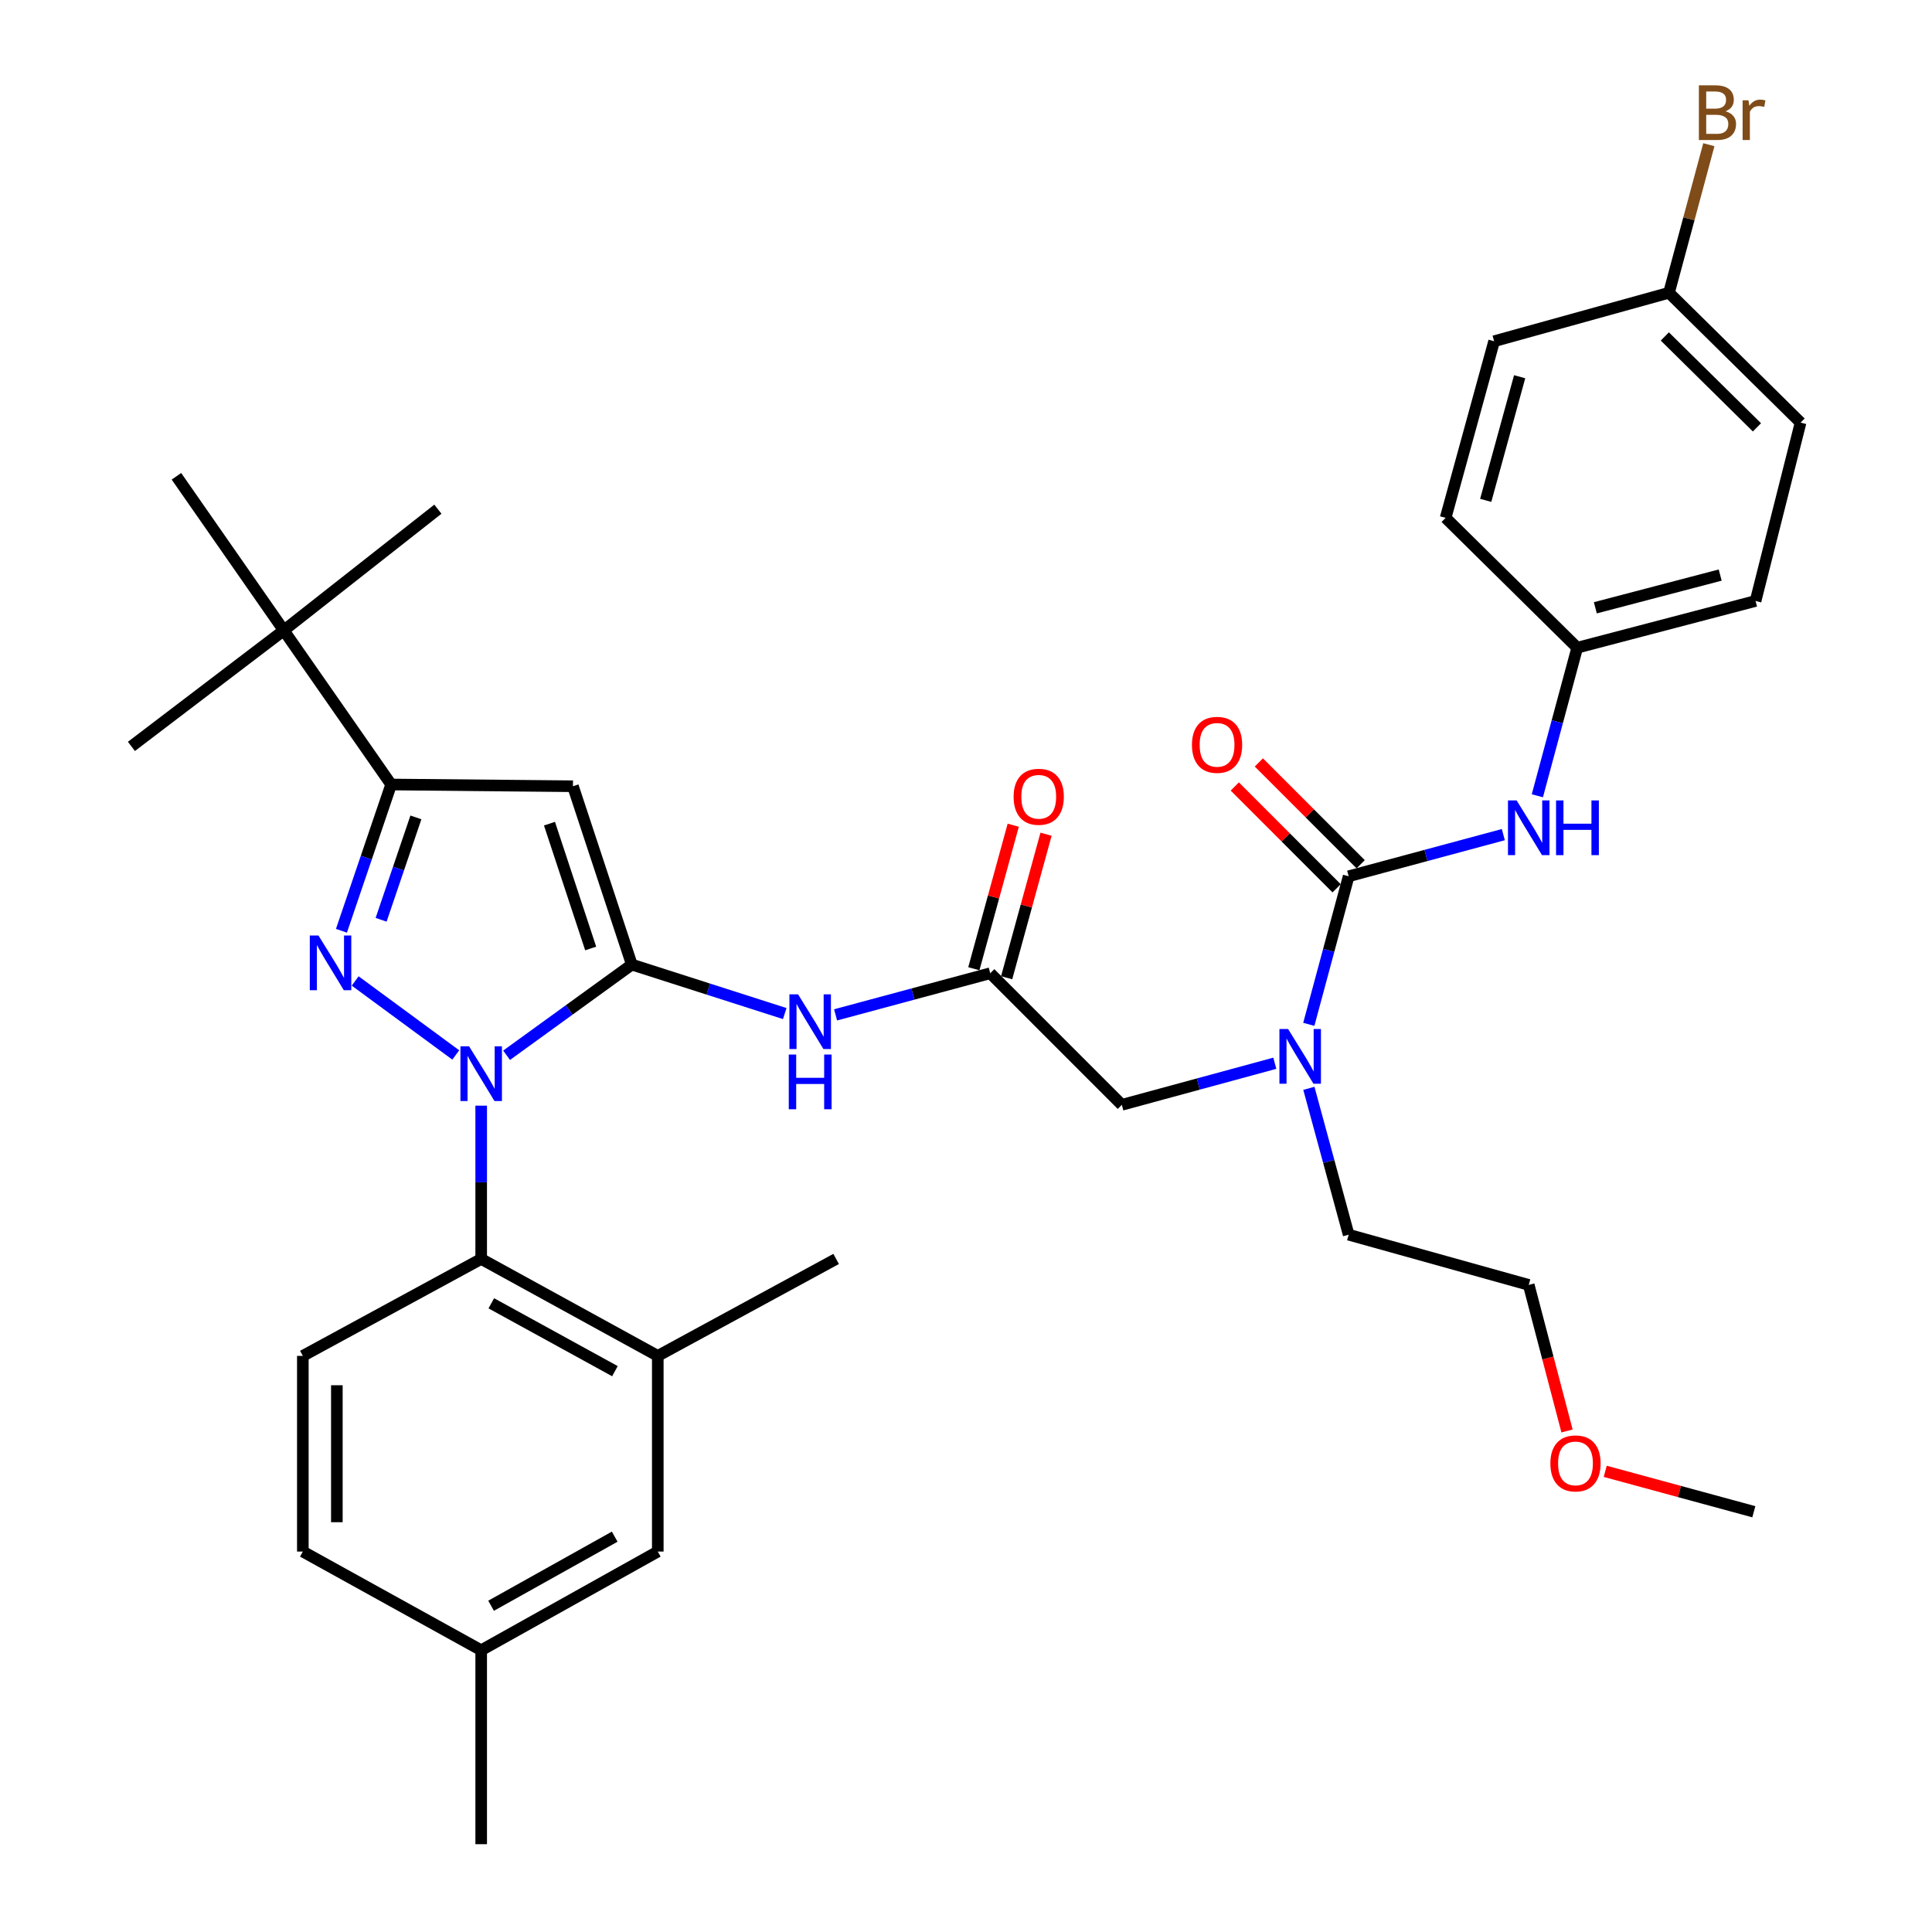 <?xml version='1.0' encoding='iso-8859-1'?>
<svg version='1.1' baseProfile='full'
              xmlns='http://www.w3.org/2000/svg'
                      xmlns:rdkit='http://www.rdkit.org/xml'
                      xmlns:xlink='http://www.w3.org/1999/xlink'
                  xml:space='preserve'
width='1000px' height='1000px' viewBox='0 0 1000 1000'>
<!-- END OF HEADER -->
<rect style='opacity:1.0;fill:#FFFFFF;stroke:none' width='1000' height='1000' x='0' y='0'> </rect>
<path class='bond-0' d='M 512.551,503.745 L 472.524,514.52' style='fill:none;fill-rule:evenodd;stroke:#000000;stroke-width:6px;stroke-linecap:butt;stroke-linejoin:miter;stroke-opacity:1' />
<path class='bond-0' d='M 472.524,514.52 L 432.498,525.296' style='fill:none;fill-rule:evenodd;stroke:#0000FF;stroke-width:6px;stroke-linecap:butt;stroke-linejoin:miter;stroke-opacity:1' />
<path class='bond-1' d='M 521.041,506.075 L 531.236,468.932' style='fill:none;fill-rule:evenodd;stroke:#000000;stroke-width:6px;stroke-linecap:butt;stroke-linejoin:miter;stroke-opacity:1' />
<path class='bond-1' d='M 531.236,468.932 L 541.431,431.789' style='fill:none;fill-rule:evenodd;stroke:#FF0000;stroke-width:6px;stroke-linecap:butt;stroke-linejoin:miter;stroke-opacity:1' />
<path class='bond-1' d='M 504.061,501.415 L 514.256,464.271' style='fill:none;fill-rule:evenodd;stroke:#000000;stroke-width:6px;stroke-linecap:butt;stroke-linejoin:miter;stroke-opacity:1' />
<path class='bond-1' d='M 514.256,464.271 L 524.451,427.128' style='fill:none;fill-rule:evenodd;stroke:#FF0000;stroke-width:6px;stroke-linecap:butt;stroke-linejoin:miter;stroke-opacity:1' />
<path class='bond-2' d='M 512.551,503.745 L 580.656,571.86' style='fill:none;fill-rule:evenodd;stroke:#000000;stroke-width:6px;stroke-linecap:butt;stroke-linejoin:miter;stroke-opacity:1' />
<path class='bond-3' d='M 580.656,571.86 L 620.248,561.098' style='fill:none;fill-rule:evenodd;stroke:#000000;stroke-width:6px;stroke-linecap:butt;stroke-linejoin:miter;stroke-opacity:1' />
<path class='bond-3' d='M 620.248,561.098 L 659.84,550.337' style='fill:none;fill-rule:evenodd;stroke:#0000FF;stroke-width:6px;stroke-linecap:butt;stroke-linejoin:miter;stroke-opacity:1' />
<path class='bond-4' d='M 406.181,524.62 L 366.605,511.942' style='fill:none;fill-rule:evenodd;stroke:#0000FF;stroke-width:6px;stroke-linecap:butt;stroke-linejoin:miter;stroke-opacity:1' />
<path class='bond-4' d='M 366.605,511.942 L 327.028,499.265' style='fill:none;fill-rule:evenodd;stroke:#000000;stroke-width:6px;stroke-linecap:butt;stroke-linejoin:miter;stroke-opacity:1' />
<path class='bond-5' d='M 677.433,530.195 L 687.748,491.878' style='fill:none;fill-rule:evenodd;stroke:#0000FF;stroke-width:6px;stroke-linecap:butt;stroke-linejoin:miter;stroke-opacity:1' />
<path class='bond-5' d='M 687.748,491.878 L 698.063,453.561' style='fill:none;fill-rule:evenodd;stroke:#000000;stroke-width:6px;stroke-linecap:butt;stroke-linejoin:miter;stroke-opacity:1' />
<path class='bond-6' d='M 677.471,563.319 L 687.767,601.197' style='fill:none;fill-rule:evenodd;stroke:#0000FF;stroke-width:6px;stroke-linecap:butt;stroke-linejoin:miter;stroke-opacity:1' />
<path class='bond-6' d='M 687.767,601.197 L 698.063,639.074' style='fill:none;fill-rule:evenodd;stroke:#000000;stroke-width:6px;stroke-linecap:butt;stroke-linejoin:miter;stroke-opacity:1' />
<path class='bond-7' d='M 249.063,572.286 L 249.063,611.955' style='fill:none;fill-rule:evenodd;stroke:#0000FF;stroke-width:6px;stroke-linecap:butt;stroke-linejoin:miter;stroke-opacity:1' />
<path class='bond-7' d='M 249.063,611.955 L 249.063,651.625' style='fill:none;fill-rule:evenodd;stroke:#000000;stroke-width:6px;stroke-linecap:butt;stroke-linejoin:miter;stroke-opacity:1' />
<path class='bond-8' d='M 262.209,546.207 L 294.619,522.736' style='fill:none;fill-rule:evenodd;stroke:#0000FF;stroke-width:6px;stroke-linecap:butt;stroke-linejoin:miter;stroke-opacity:1' />
<path class='bond-8' d='M 294.619,522.736 L 327.028,499.265' style='fill:none;fill-rule:evenodd;stroke:#000000;stroke-width:6px;stroke-linecap:butt;stroke-linejoin:miter;stroke-opacity:1' />
<path class='bond-9' d='M 235.903,546.047 L 183.839,507.746' style='fill:none;fill-rule:evenodd;stroke:#0000FF;stroke-width:6px;stroke-linecap:butt;stroke-linejoin:miter;stroke-opacity:1' />
<path class='bond-10' d='M 327.028,499.265 L 296.556,406.958' style='fill:none;fill-rule:evenodd;stroke:#000000;stroke-width:6px;stroke-linecap:butt;stroke-linejoin:miter;stroke-opacity:1' />
<path class='bond-10' d='M 305.737,490.938 L 284.406,426.324' style='fill:none;fill-rule:evenodd;stroke:#000000;stroke-width:6px;stroke-linecap:butt;stroke-linejoin:miter;stroke-opacity:1' />
<path class='bond-11' d='M 296.556,406.958 L 202.46,406.058' style='fill:none;fill-rule:evenodd;stroke:#000000;stroke-width:6px;stroke-linecap:butt;stroke-linejoin:miter;stroke-opacity:1' />
<path class='bond-12' d='M 202.46,406.058 L 146.886,326.293' style='fill:none;fill-rule:evenodd;stroke:#000000;stroke-width:6px;stroke-linecap:butt;stroke-linejoin:miter;stroke-opacity:1' />
<path class='bond-13' d='M 202.46,406.058 L 189.594,443.913' style='fill:none;fill-rule:evenodd;stroke:#000000;stroke-width:6px;stroke-linecap:butt;stroke-linejoin:miter;stroke-opacity:1' />
<path class='bond-13' d='M 189.594,443.913 L 176.729,481.767' style='fill:none;fill-rule:evenodd;stroke:#0000FF;stroke-width:6px;stroke-linecap:butt;stroke-linejoin:miter;stroke-opacity:1' />
<path class='bond-13' d='M 215.272,423.081 L 206.266,449.579' style='fill:none;fill-rule:evenodd;stroke:#000000;stroke-width:6px;stroke-linecap:butt;stroke-linejoin:miter;stroke-opacity:1' />
<path class='bond-13' d='M 206.266,449.579 L 197.26,476.077' style='fill:none;fill-rule:evenodd;stroke:#0000FF;stroke-width:6px;stroke-linecap:butt;stroke-linejoin:miter;stroke-opacity:1' />
<path class='bond-14' d='M 816.362,335.254 L 748.257,268.039' style='fill:none;fill-rule:evenodd;stroke:#000000;stroke-width:6px;stroke-linecap:butt;stroke-linejoin:miter;stroke-opacity:1' />
<path class='bond-15' d='M 816.362,335.254 L 908.678,311.062' style='fill:none;fill-rule:evenodd;stroke:#000000;stroke-width:6px;stroke-linecap:butt;stroke-linejoin:miter;stroke-opacity:1' />
<path class='bond-15' d='M 825.745,314.592 L 890.367,297.657' style='fill:none;fill-rule:evenodd;stroke:#000000;stroke-width:6px;stroke-linecap:butt;stroke-linejoin:miter;stroke-opacity:1' />
<path class='bond-16' d='M 816.362,335.254 L 806.046,373.57' style='fill:none;fill-rule:evenodd;stroke:#000000;stroke-width:6px;stroke-linecap:butt;stroke-linejoin:miter;stroke-opacity:1' />
<path class='bond-16' d='M 806.046,373.57 L 795.731,411.887' style='fill:none;fill-rule:evenodd;stroke:#0000FF;stroke-width:6px;stroke-linecap:butt;stroke-linejoin:miter;stroke-opacity:1' />
<path class='bond-17' d='M 698.063,453.561 L 738.09,442.782' style='fill:none;fill-rule:evenodd;stroke:#000000;stroke-width:6px;stroke-linecap:butt;stroke-linejoin:miter;stroke-opacity:1' />
<path class='bond-17' d='M 738.09,442.782 L 778.117,432.002' style='fill:none;fill-rule:evenodd;stroke:#0000FF;stroke-width:6px;stroke-linecap:butt;stroke-linejoin:miter;stroke-opacity:1' />
<path class='bond-18' d='M 704.289,447.336 L 677.936,420.983' style='fill:none;fill-rule:evenodd;stroke:#000000;stroke-width:6px;stroke-linecap:butt;stroke-linejoin:miter;stroke-opacity:1' />
<path class='bond-18' d='M 677.936,420.983 L 651.583,394.63' style='fill:none;fill-rule:evenodd;stroke:#FF0000;stroke-width:6px;stroke-linecap:butt;stroke-linejoin:miter;stroke-opacity:1' />
<path class='bond-18' d='M 691.838,459.787 L 665.485,433.434' style='fill:none;fill-rule:evenodd;stroke:#000000;stroke-width:6px;stroke-linecap:butt;stroke-linejoin:miter;stroke-opacity:1' />
<path class='bond-18' d='M 665.485,433.434 L 639.132,407.081' style='fill:none;fill-rule:evenodd;stroke:#FF0000;stroke-width:6px;stroke-linecap:butt;stroke-linejoin:miter;stroke-opacity:1' />
<path class='bond-19' d='M 863.865,151.531 L 931.979,218.746' style='fill:none;fill-rule:evenodd;stroke:#000000;stroke-width:6px;stroke-linecap:butt;stroke-linejoin:miter;stroke-opacity:1' />
<path class='bond-19' d='M 861.714,174.147 L 909.394,221.197' style='fill:none;fill-rule:evenodd;stroke:#000000;stroke-width:6px;stroke-linecap:butt;stroke-linejoin:miter;stroke-opacity:1' />
<path class='bond-20' d='M 863.865,151.531 L 874.18,113.214' style='fill:none;fill-rule:evenodd;stroke:#000000;stroke-width:6px;stroke-linecap:butt;stroke-linejoin:miter;stroke-opacity:1' />
<path class='bond-20' d='M 874.18,113.214 L 884.495,74.898' style='fill:none;fill-rule:evenodd;stroke:#7F4C19;stroke-width:6px;stroke-linecap:butt;stroke-linejoin:miter;stroke-opacity:1' />
<path class='bond-21' d='M 863.865,151.531 L 773.348,176.623' style='fill:none;fill-rule:evenodd;stroke:#000000;stroke-width:6px;stroke-linecap:butt;stroke-linejoin:miter;stroke-opacity:1' />
<path class='bond-22' d='M 748.257,268.039 L 773.348,176.623' style='fill:none;fill-rule:evenodd;stroke:#000000;stroke-width:6px;stroke-linecap:butt;stroke-linejoin:miter;stroke-opacity:1' />
<path class='bond-22' d='M 769.001,258.987 L 786.565,194.996' style='fill:none;fill-rule:evenodd;stroke:#000000;stroke-width:6px;stroke-linecap:butt;stroke-linejoin:miter;stroke-opacity:1' />
<path class='bond-23' d='M 908.678,311.062 L 931.979,218.746' style='fill:none;fill-rule:evenodd;stroke:#000000;stroke-width:6px;stroke-linecap:butt;stroke-linejoin:miter;stroke-opacity:1' />
<path class='bond-24' d='M 811.091,740.667 L 801.181,702.866' style='fill:none;fill-rule:evenodd;stroke:#FF0000;stroke-width:6px;stroke-linecap:butt;stroke-linejoin:miter;stroke-opacity:1' />
<path class='bond-24' d='M 801.181,702.866 L 791.27,665.066' style='fill:none;fill-rule:evenodd;stroke:#000000;stroke-width:6px;stroke-linecap:butt;stroke-linejoin:miter;stroke-opacity:1' />
<path class='bond-25' d='M 830.863,761.558 L 869.32,772.016' style='fill:none;fill-rule:evenodd;stroke:#FF0000;stroke-width:6px;stroke-linecap:butt;stroke-linejoin:miter;stroke-opacity:1' />
<path class='bond-25' d='M 869.32,772.016 L 907.778,782.474' style='fill:none;fill-rule:evenodd;stroke:#000000;stroke-width:6px;stroke-linecap:butt;stroke-linejoin:miter;stroke-opacity:1' />
<path class='bond-26' d='M 698.063,639.074 L 791.27,665.066' style='fill:none;fill-rule:evenodd;stroke:#000000;stroke-width:6px;stroke-linecap:butt;stroke-linejoin:miter;stroke-opacity:1' />
<path class='bond-27' d='M 249.063,651.625 L 340.469,701.808' style='fill:none;fill-rule:evenodd;stroke:#000000;stroke-width:6px;stroke-linecap:butt;stroke-linejoin:miter;stroke-opacity:1' />
<path class='bond-27' d='M 254.3,674.587 L 318.284,709.716' style='fill:none;fill-rule:evenodd;stroke:#000000;stroke-width:6px;stroke-linecap:butt;stroke-linejoin:miter;stroke-opacity:1' />
<path class='bond-28' d='M 249.063,651.625 L 156.747,701.808' style='fill:none;fill-rule:evenodd;stroke:#000000;stroke-width:6px;stroke-linecap:butt;stroke-linejoin:miter;stroke-opacity:1' />
<path class='bond-29' d='M 340.469,701.808 L 340.469,803.085' style='fill:none;fill-rule:evenodd;stroke:#000000;stroke-width:6px;stroke-linecap:butt;stroke-linejoin:miter;stroke-opacity:1' />
<path class='bond-30' d='M 340.469,701.808 L 432.785,651.625' style='fill:none;fill-rule:evenodd;stroke:#000000;stroke-width:6px;stroke-linecap:butt;stroke-linejoin:miter;stroke-opacity:1' />
<path class='bond-31' d='M 146.886,326.293 L 68.021,386.337' style='fill:none;fill-rule:evenodd;stroke:#000000;stroke-width:6px;stroke-linecap:butt;stroke-linejoin:miter;stroke-opacity:1' />
<path class='bond-32' d='M 146.886,326.293 L 91.322,246.528' style='fill:none;fill-rule:evenodd;stroke:#000000;stroke-width:6px;stroke-linecap:butt;stroke-linejoin:miter;stroke-opacity:1' />
<path class='bond-33' d='M 146.886,326.293 L 226.652,263.559' style='fill:none;fill-rule:evenodd;stroke:#000000;stroke-width:6px;stroke-linecap:butt;stroke-linejoin:miter;stroke-opacity:1' />
<path class='bond-34' d='M 156.747,701.808 L 156.747,803.085' style='fill:none;fill-rule:evenodd;stroke:#000000;stroke-width:6px;stroke-linecap:butt;stroke-linejoin:miter;stroke-opacity:1' />
<path class='bond-34' d='M 174.355,717 L 174.355,787.894' style='fill:none;fill-rule:evenodd;stroke:#000000;stroke-width:6px;stroke-linecap:butt;stroke-linejoin:miter;stroke-opacity:1' />
<path class='bond-35' d='M 340.469,803.085 L 249.063,854.169' style='fill:none;fill-rule:evenodd;stroke:#000000;stroke-width:6px;stroke-linecap:butt;stroke-linejoin:miter;stroke-opacity:1' />
<path class='bond-35' d='M 318.168,795.377 L 254.184,831.135' style='fill:none;fill-rule:evenodd;stroke:#000000;stroke-width:6px;stroke-linecap:butt;stroke-linejoin:miter;stroke-opacity:1' />
<path class='bond-36' d='M 156.747,803.085 L 249.063,854.169' style='fill:none;fill-rule:evenodd;stroke:#000000;stroke-width:6px;stroke-linecap:butt;stroke-linejoin:miter;stroke-opacity:1' />
<path class='bond-37' d='M 249.063,854.169 L 249.063,954.545' style='fill:none;fill-rule:evenodd;stroke:#000000;stroke-width:6px;stroke-linecap:butt;stroke-linejoin:miter;stroke-opacity:1' />
<path  class='atom-1' d='M 524.643 412.409
Q 524.643 405.609, 528.003 401.809
Q 531.363 398.009, 537.643 398.009
Q 543.923 398.009, 547.283 401.809
Q 550.643 405.609, 550.643 412.409
Q 550.643 419.289, 547.243 423.209
Q 543.843 427.089, 537.643 427.089
Q 531.403 427.089, 528.003 423.209
Q 524.643 419.329, 524.643 412.409
M 537.643 423.889
Q 541.963 423.889, 544.283 421.009
Q 546.643 418.089, 546.643 412.409
Q 546.643 406.849, 544.283 404.049
Q 541.963 401.209, 537.643 401.209
Q 533.323 401.209, 530.963 404.009
Q 528.643 406.809, 528.643 412.409
Q 528.643 418.129, 530.963 421.009
Q 533.323 423.889, 537.643 423.889
' fill='#FF0000'/>
<path  class='atom-3' d='M 413.084 514.677
L 422.364 529.677
Q 423.284 531.157, 424.764 533.837
Q 426.244 536.517, 426.324 536.677
L 426.324 514.677
L 430.084 514.677
L 430.084 542.997
L 426.204 542.997
L 416.244 526.597
Q 415.084 524.677, 413.844 522.477
Q 412.644 520.277, 412.284 519.597
L 412.284 542.997
L 408.604 542.997
L 408.604 514.677
L 413.084 514.677
' fill='#0000FF'/>
<path  class='atom-3' d='M 408.264 545.829
L 412.104 545.829
L 412.104 557.869
L 426.584 557.869
L 426.584 545.829
L 430.424 545.829
L 430.424 574.149
L 426.584 574.149
L 426.584 561.069
L 412.104 561.069
L 412.104 574.149
L 408.264 574.149
L 408.264 545.829
' fill='#0000FF'/>
<path  class='atom-4' d='M 666.712 532.608
L 675.992 547.608
Q 676.912 549.088, 678.392 551.768
Q 679.872 554.448, 679.952 554.608
L 679.952 532.608
L 683.712 532.608
L 683.712 560.928
L 679.832 560.928
L 669.872 544.528
Q 668.712 542.608, 667.472 540.408
Q 666.272 538.208, 665.912 537.528
L 665.912 560.928
L 662.232 560.928
L 662.232 532.608
L 666.712 532.608
' fill='#0000FF'/>
<path  class='atom-5' d='M 242.803 541.568
L 252.083 556.568
Q 253.003 558.048, 254.483 560.728
Q 255.963 563.408, 256.043 563.568
L 256.043 541.568
L 259.803 541.568
L 259.803 569.888
L 255.923 569.888
L 245.963 553.488
Q 244.803 551.568, 243.563 549.368
Q 242.363 547.168, 242.003 546.488
L 242.003 569.888
L 238.323 569.888
L 238.323 541.568
L 242.803 541.568
' fill='#0000FF'/>
<path  class='atom-9' d='M 164.828 484.205
L 174.108 499.205
Q 175.028 500.685, 176.508 503.365
Q 177.988 506.045, 178.068 506.205
L 178.068 484.205
L 181.828 484.205
L 181.828 512.525
L 177.948 512.525
L 167.988 496.125
Q 166.828 494.205, 165.588 492.005
Q 164.388 489.805, 164.028 489.125
L 164.028 512.525
L 160.348 512.525
L 160.348 484.205
L 164.828 484.205
' fill='#0000FF'/>
<path  class='atom-12' d='M 785.01 414.3
L 794.29 429.3
Q 795.21 430.78, 796.69 433.46
Q 798.17 436.14, 798.25 436.3
L 798.25 414.3
L 802.01 414.3
L 802.01 442.62
L 798.13 442.62
L 788.17 426.22
Q 787.01 424.3, 785.77 422.1
Q 784.57 419.9, 784.21 419.22
L 784.21 442.62
L 780.53 442.62
L 780.53 414.3
L 785.01 414.3
' fill='#0000FF'/>
<path  class='atom-12' d='M 805.41 414.3
L 809.25 414.3
L 809.25 426.34
L 823.73 426.34
L 823.73 414.3
L 827.57 414.3
L 827.57 442.62
L 823.73 442.62
L 823.73 429.54
L 809.25 429.54
L 809.25 442.62
L 805.41 442.62
L 805.41 414.3
' fill='#0000FF'/>
<path  class='atom-13' d='M 616.949 385.527
Q 616.949 378.727, 620.309 374.927
Q 623.669 371.127, 629.949 371.127
Q 636.229 371.127, 639.589 374.927
Q 642.949 378.727, 642.949 385.527
Q 642.949 392.407, 639.549 396.327
Q 636.149 400.207, 629.949 400.207
Q 623.709 400.207, 620.309 396.327
Q 616.949 392.447, 616.949 385.527
M 629.949 397.007
Q 634.269 397.007, 636.589 394.127
Q 638.949 391.207, 638.949 385.527
Q 638.949 379.967, 636.589 377.167
Q 634.269 374.327, 629.949 374.327
Q 625.629 374.327, 623.269 377.127
Q 620.949 379.927, 620.949 385.527
Q 620.949 391.247, 623.269 394.127
Q 625.629 397.007, 629.949 397.007
' fill='#FF0000'/>
<path  class='atom-15' d='M 893.096 57.605
Q 895.816 58.365, 897.176 60.045
Q 898.576 61.685, 898.576 64.125
Q 898.576 68.045, 896.056 70.285
Q 893.576 72.485, 888.856 72.485
L 879.336 72.485
L 879.336 44.165
L 887.696 44.165
Q 892.536 44.165, 894.976 46.125
Q 897.416 48.085, 897.416 51.685
Q 897.416 55.965, 893.096 57.605
M 883.136 47.365
L 883.136 56.245
L 887.696 56.245
Q 890.496 56.245, 891.936 55.125
Q 893.416 53.965, 893.416 51.685
Q 893.416 47.365, 887.696 47.365
L 883.136 47.365
M 888.856 69.285
Q 891.616 69.285, 893.096 67.965
Q 894.576 66.645, 894.576 64.125
Q 894.576 61.805, 892.936 60.645
Q 891.336 59.445, 888.256 59.445
L 883.136 59.445
L 883.136 69.285
L 888.856 69.285
' fill='#7F4C19'/>
<path  class='atom-15' d='M 905.016 51.925
L 905.456 54.765
Q 907.616 51.565, 911.136 51.565
Q 912.256 51.565, 913.776 51.965
L 913.176 55.325
Q 911.456 54.925, 910.496 54.925
Q 908.816 54.925, 907.696 55.605
Q 906.616 56.245, 905.736 57.805
L 905.736 72.485
L 901.976 72.485
L 901.976 51.925
L 905.016 51.925
' fill='#7F4C19'/>
<path  class='atom-19' d='M 802.471 757.452
Q 802.471 750.652, 805.831 746.852
Q 809.191 743.052, 815.471 743.052
Q 821.751 743.052, 825.111 746.852
Q 828.471 750.652, 828.471 757.452
Q 828.471 764.332, 825.071 768.252
Q 821.671 772.132, 815.471 772.132
Q 809.231 772.132, 805.831 768.252
Q 802.471 764.372, 802.471 757.452
M 815.471 768.932
Q 819.791 768.932, 822.111 766.052
Q 824.471 763.132, 824.471 757.452
Q 824.471 751.892, 822.111 749.092
Q 819.791 746.252, 815.471 746.252
Q 811.151 746.252, 808.791 749.052
Q 806.471 751.852, 806.471 757.452
Q 806.471 763.172, 808.791 766.052
Q 811.151 768.932, 815.471 768.932
' fill='#FF0000'/>
</svg>
